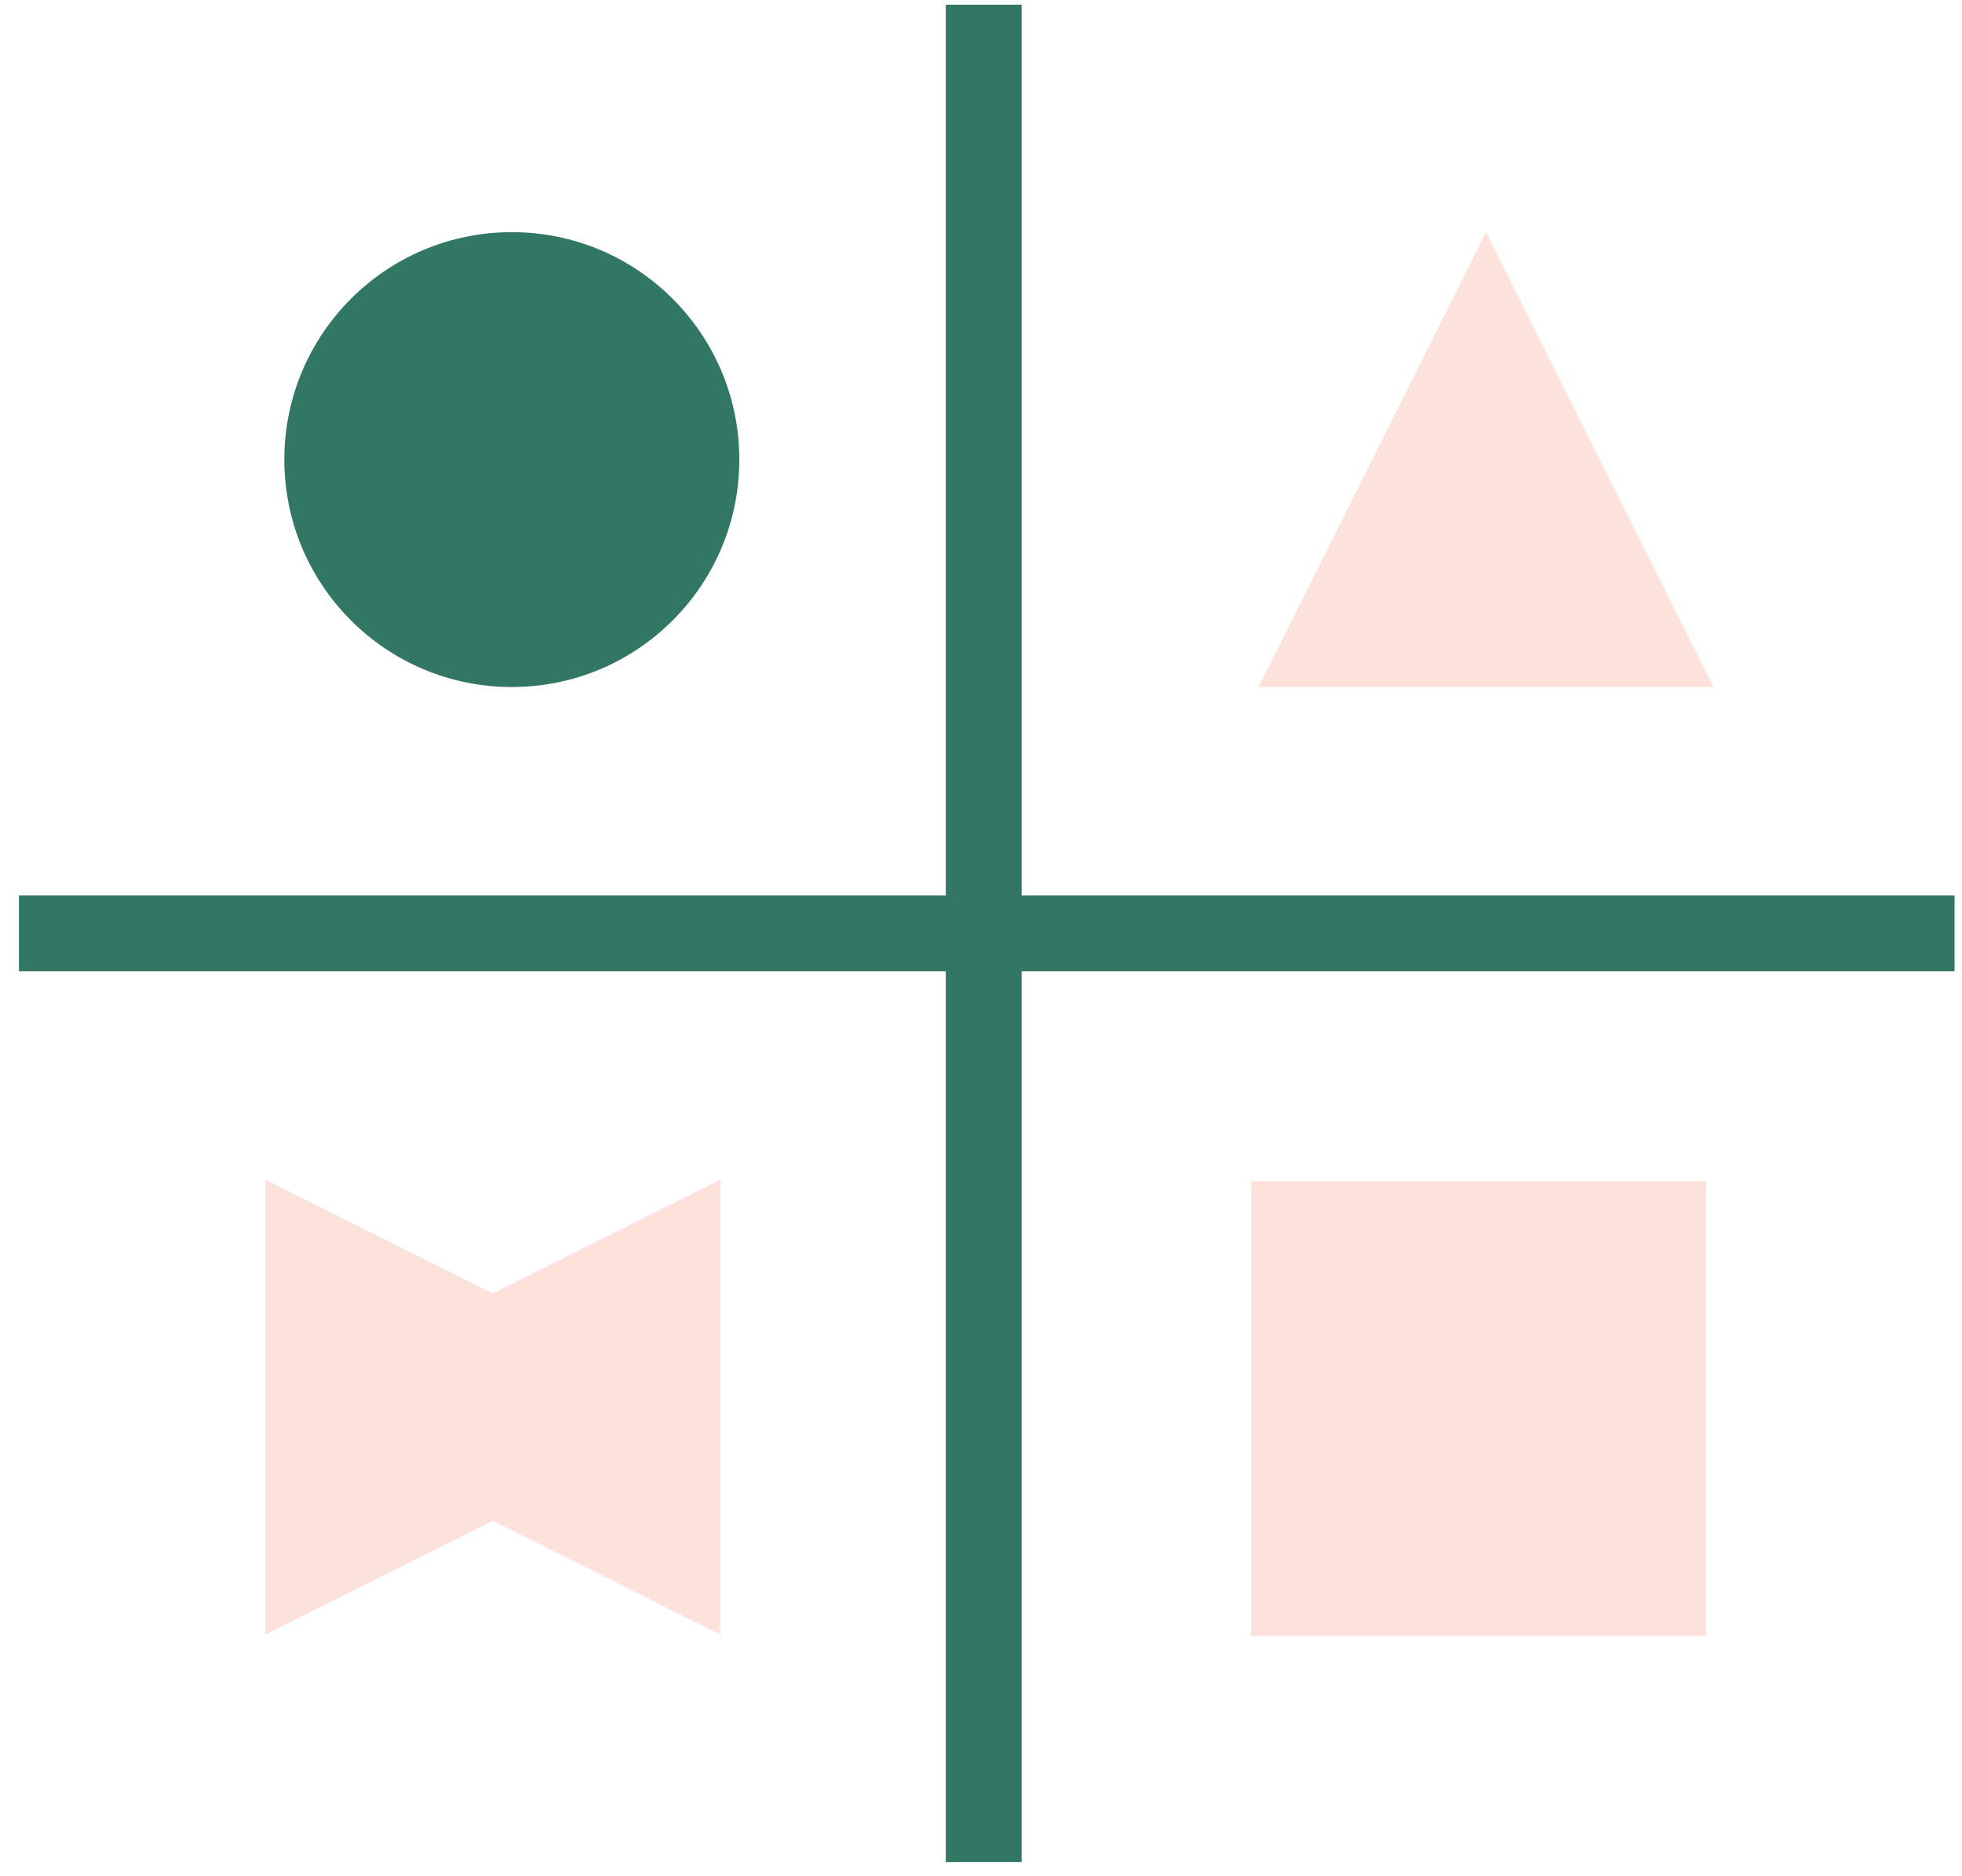 <?xml version="1.0" encoding="UTF-8"?>
<svg width="92px" height="88px" viewBox="0 0 92 88" version="1.1" xmlns="http://www.w3.org/2000/svg" xmlns:xlink="http://www.w3.org/1999/xlink">
    <!-- Generator: Sketch 54.1 (76490) - https://sketchapp.com -->
    <title>Group 2 Copy</title>
    <desc>Created with Sketch.</desc>
    <g id="Page-1" stroke="none" stroke-width="1" fill="none" fill-rule="evenodd">
        <g id="Scenario-1-2-Scaled" transform="translate(-88, -2742)">
            <g id="Group-2-Copy" transform="translate(134.667, 2786.222) rotate(-360) translate(-134.667, -2786.222) translate(90.667, 2744)">
                <path d="M43.46,0 L43.46,83.556" id="Line-Copy" stroke="#317764" stroke-width="3.556" stroke-linecap="square"></path>
                <path d="M0,41.778 L87.206,41.778" id="Line-Copy-2" stroke="#317764" stroke-width="3.556" stroke-linecap="square"></path>
                <circle id="Oval-Copy-4" fill="#317764" cx="21.333" cy="19.556" r="10.667"></circle>
                <polygon id="Triangle" fill="#FBD6CC" opacity="0.7" points="67.015 8.889 77.682 30.222 56.349 30.222"></polygon>
                <path d="M20.444,69.333 L9.778,74.667 L9.778,53.333 L20.444,58.667 L31.111,53.333 L31.111,74.667 L20.444,69.333 Z" id="Combined-Shape" fill="#FBD6CC" opacity="0.7"></path>
                <rect id="Rectangle" fill="#FBD6CC" opacity="0.7" transform="translate(66.667, 64.062) rotate(-360) translate(-66.667, -64.062) " x="56" y="53.395" width="21.333" height="21.333"></rect>
            </g>
        </g>
    </g>
</svg>